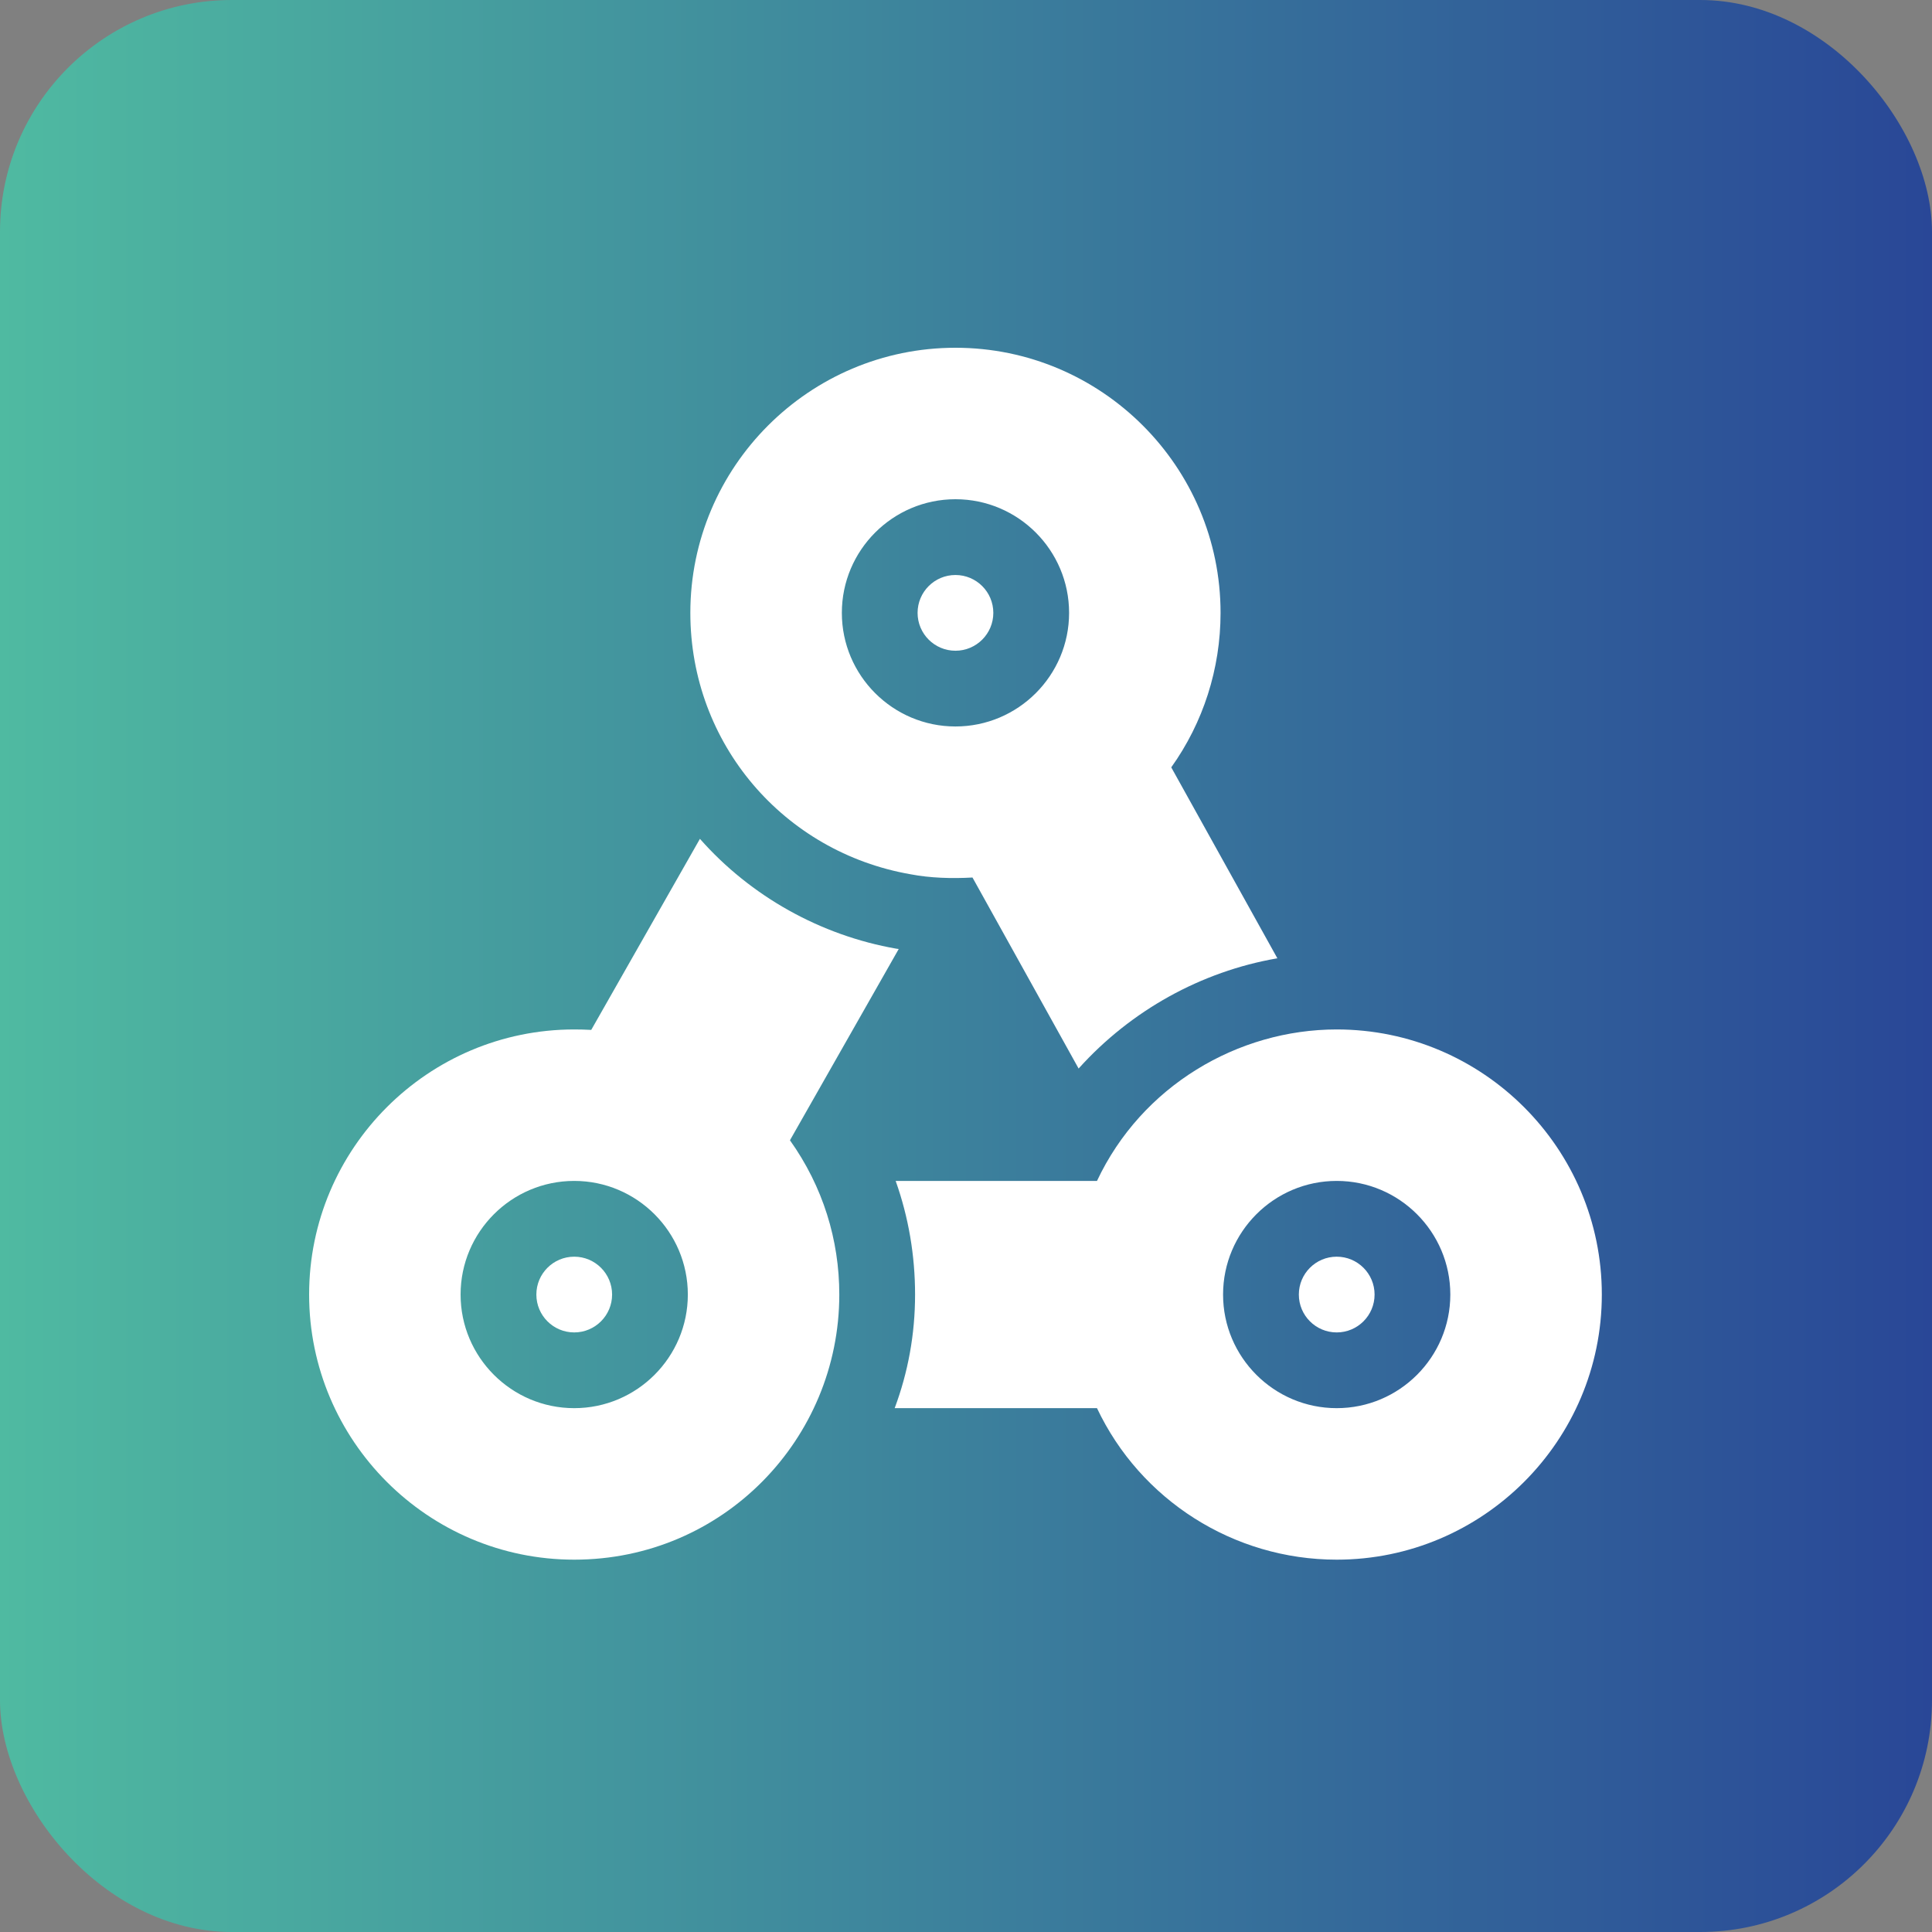 <svg width="50" height="50" viewBox="0 0 50 50" fill="none" xmlns="http://www.w3.org/2000/svg">
<rect x="0" y="0" width="50" height="50" fill="#808080" stroke="none"/>
<rect width="50" height="50" rx="6" fill="url(#paint0_linear_2_40)"/>
<path d="M24.727 16.841C25.268 16.841 25.707 16.402 25.707 15.861C25.707 15.319 25.268 14.881 24.727 14.881C24.186 14.881 23.747 15.319 23.747 15.861C23.747 16.402 24.186 16.841 24.727 16.841Z" fill="white"/>
<path d="M30.312 19.859C31.139 18.702 31.588 17.307 31.588 15.861C31.588 12.078 28.51 9 24.727 9C20.945 9 17.866 12.078 17.866 15.861C17.866 19.249 20.286 22.055 23.565 22.626C24.076 22.724 24.635 22.74 25.168 22.71L27.915 27.655C27.918 27.651 27.92 27.647 27.923 27.644C29.27 26.15 31.085 25.144 33.044 24.803C33.048 24.802 33.054 24.803 33.059 24.802L30.312 19.859ZM24.727 18.801C23.106 18.801 21.787 17.482 21.787 15.861C21.787 14.239 23.106 12.92 24.727 12.92C26.349 12.92 27.668 14.239 27.668 15.861C27.668 17.482 26.349 18.801 24.727 18.801Z" fill="white"/>
<path d="M34.594 34.483C35.135 34.483 35.574 34.044 35.574 33.503C35.574 32.962 35.135 32.523 34.594 32.523C34.052 32.523 33.614 32.962 33.614 33.503C33.614 34.044 34.052 34.483 34.594 34.483Z" fill="white"/>
<path d="M34.594 26.642C32.038 26.642 29.546 28.103 28.39 30.562H23.18C23.18 30.562 23.181 30.565 23.181 30.566C23.513 31.5 23.682 32.491 23.682 33.503C23.682 34.534 23.499 35.521 23.154 36.443H28.39C29.51 38.814 31.921 40.364 34.594 40.364C38.376 40.364 41.455 37.285 41.455 33.503C41.455 29.72 38.376 26.642 34.594 26.642ZM34.594 36.443C32.972 36.443 31.653 35.124 31.653 33.503C31.653 31.881 32.972 30.562 34.594 30.562C36.215 30.562 37.534 31.881 37.534 33.503C37.534 35.124 36.215 36.443 34.594 36.443Z" fill="white"/>
<path d="M14.861 34.483C15.402 34.483 15.841 34.044 15.841 33.503C15.841 32.962 15.402 32.523 14.861 32.523C14.319 32.523 13.881 32.962 13.881 33.503C13.881 34.044 14.319 34.483 14.861 34.483Z" fill="white"/>
<path d="M20.444 29.51L23.259 24.56C23.239 24.556 23.217 24.555 23.198 24.552C21.243 24.211 19.428 23.199 18.114 21.709L15.301 26.654C15.156 26.646 15.008 26.642 14.861 26.642C11.078 26.642 8 29.72 8 33.503C8 37.285 11.078 40.364 14.861 40.364C18.713 40.364 21.721 37.241 21.721 33.503C21.721 32.09 21.299 30.712 20.444 29.51ZM14.861 36.443C13.239 36.443 11.92 35.124 11.92 33.503C11.92 31.881 13.239 30.562 14.861 30.562C16.482 30.562 17.801 31.881 17.801 33.503C17.801 35.124 16.482 36.443 14.861 36.443Z" fill="white"/>
<defs>
<linearGradient id="paint0_linear_2_40" x1="0" y1="25" x2="50" y2="25" gradientUnits="userSpaceOnUse">
<stop stop-color="#4FBAA1"/>
<stop offset="1" stop-color="#294797"/>
</linearGradient>
</defs>
</svg>

